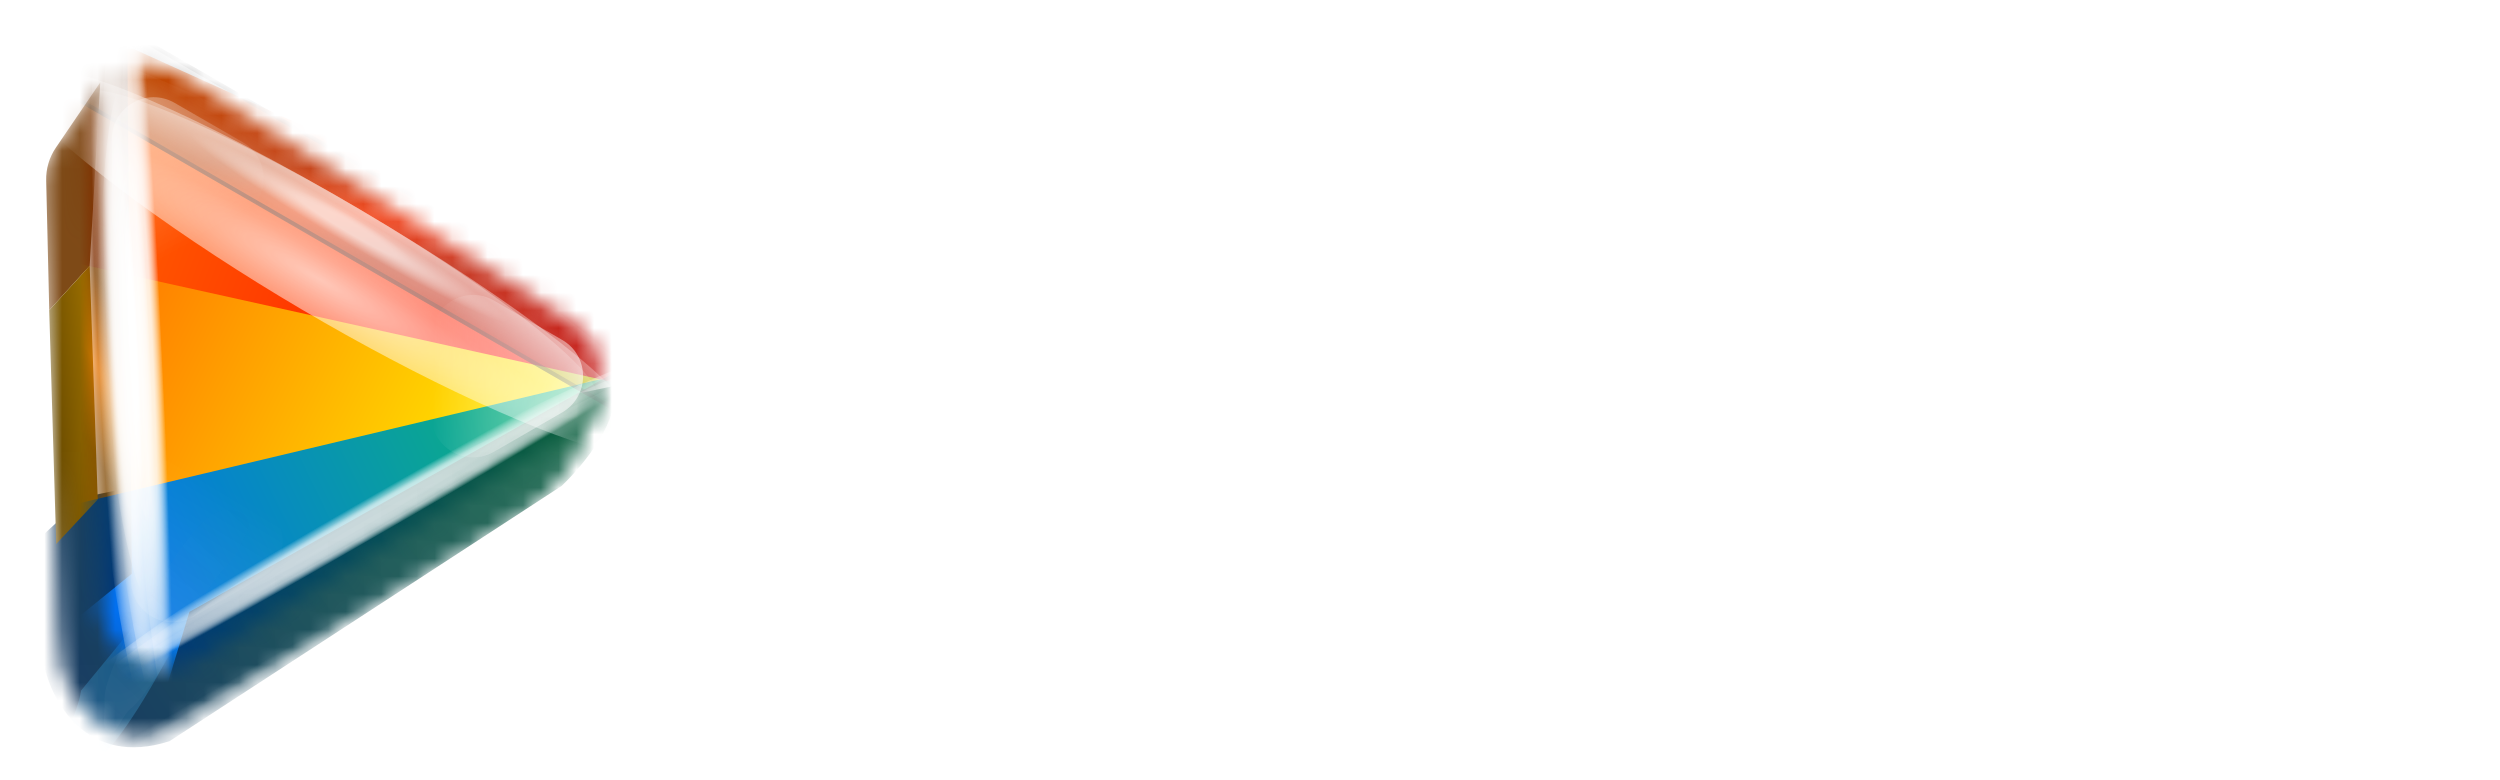 <svg width="141" height="44" viewBox="0 0 141 44" fill="none" xmlns="http://www.w3.org/2000/svg">
<mask id="mask0_437_6522" style="mask-type:alpha" maskUnits="userSpaceOnUse" x="2" y="4" width="32" height="38">
<g clip-path="url(#paint0_diamond_437_6522_clip_path)" data-figma-skip-parse="true"><g transform="matrix(0.015 -0.038 0.005 0.002 6.713 40.513)"><rect x="0" y="0" width="1089.66" height="5361.22" fill="url(#paint0_diamond_437_6522)" opacity="1" shape-rendering="crispEdges"/><rect x="0" y="0" width="1089.66" height="5361.22" transform="scale(1 -1)" fill="url(#paint0_diamond_437_6522)" opacity="1" shape-rendering="crispEdges"/><rect x="0" y="0" width="1089.66" height="5361.22" transform="scale(-1 1)" fill="url(#paint0_diamond_437_6522)" opacity="1" shape-rendering="crispEdges"/><rect x="0" y="0" width="1089.66" height="5361.22" transform="scale(-1)" fill="url(#paint0_diamond_437_6522)" opacity="1" shape-rendering="crispEdges"/></g></g><path d="M3.363 35.573L2.43 10.582C2.399 9.765 2.655 8.963 3.153 8.315L5.209 5.64C5.697 5.004 6.411 4.582 7.203 4.459L7.303 4.443H8.287L33.188 21.14C33.632 21.438 33.846 21.984 33.675 22.492C33.236 23.802 32.553 25.209 31.941 26.267C31.337 27.312 30.407 28.096 29.387 28.742L10.674 40.6C9.955 41.056 9.189 41.491 8.339 41.543C6.495 41.655 5.119 40.528 4.293 39.359C3.526 38.274 3.412 36.9 3.363 35.573Z" data-figma-gradient-fill="{&#34;type&#34;:&#34;GRADIENT_DIAMOND&#34;,&#34;stops&#34;:[{&#34;color&#34;:{&#34;r&#34;:0.21125650405883789,&#34;g&#34;:0.64866471290588379,&#34;b&#34;:0.6972656250,&#34;a&#34;:1.0},&#34;position&#34;:0.0},{&#34;color&#34;:{&#34;r&#34;:0.017568338662385941,&#34;g&#34;:0.18770837783813477,&#34;b&#34;:0.23024338483810425,&#34;a&#34;:1.0},&#34;position&#34;:1.0}],&#34;stopsVar&#34;:[{&#34;color&#34;:{&#34;r&#34;:0.21125650405883789,&#34;g&#34;:0.64866471290588379,&#34;b&#34;:0.6972656250,&#34;a&#34;:1.0},&#34;position&#34;:0.0},{&#34;color&#34;:{&#34;r&#34;:0.017568338662385941,&#34;g&#34;:0.18770837783813477,&#34;b&#34;:0.23024338483810425,&#34;a&#34;:1.0},&#34;position&#34;:1.0}],&#34;transform&#34;:{&#34;m00&#34;:29.524557113647461,&#34;m01&#34;:9.1292600631713867,&#34;m02&#34;:-12.614337921142578,&#34;m10&#34;:-75.031990051269531,&#34;m11&#34;:3.5035350322723389,&#34;m12&#34;:76.276840209960938},&#34;opacity&#34;:1.0,&#34;blendMode&#34;:&#34;NORMAL&#34;,&#34;visible&#34;:true}"/>
<path d="M3.363 35.573L2.43 10.582C2.399 9.765 2.655 8.963 3.153 8.315L5.209 5.64C5.697 5.004 6.411 4.582 7.203 4.459L7.303 4.443H8.287L33.188 21.14C33.632 21.438 33.846 21.984 33.675 22.492C33.236 23.802 32.553 25.209 31.941 26.267C31.337 27.312 30.407 28.096 29.387 28.742L10.674 40.6C9.955 41.056 9.189 41.491 8.339 41.543C6.495 41.655 5.119 40.528 4.293 39.359C3.526 38.274 3.412 36.9 3.363 35.573Z" fill="url(#paint1_radial_437_6522)"/>
<path d="M3.363 35.573L2.43 10.582C2.399 9.765 2.655 8.963 3.153 8.315L5.209 5.64C5.697 5.004 6.411 4.582 7.203 4.459L7.303 4.443H8.287L33.188 21.14C33.632 21.438 33.846 21.984 33.675 22.492C33.236 23.802 32.553 25.209 31.941 26.267C31.337 27.312 30.407 28.096 29.387 28.742L10.674 40.6C9.955 41.056 9.189 41.491 8.339 41.543C6.495 41.655 5.119 40.528 4.293 39.359C3.526 38.274 3.412 36.9 3.363 35.573Z" fill="url(#paint2_linear_437_6522)" fill-opacity="0.2"/>
</mask>
<g mask="url(#mask0_437_6522)">
<path d="M2.254 30.331L4.757 28.036L34.591 21.777C35.092 23.613 32.853 26.297 31.671 27.41L9.556 41.805C4.883 43.307 2.88 39.51 2.462 37.424L2.254 30.331Z" fill="url(#paint3_radial_437_6522)"/>
<path d="M5.058 14.991L2.777 17.495L2.604 10.175C2.589 9.518 2.779 8.872 3.149 8.329L5.654 4.647L5.058 14.991Z" fill="#7E4A17"/>
<g opacity="0.8" filter="url(#filter0_f_437_6522)">
<path d="M3.308 42.651C3.391 42.095 4.396 40.159 4.575 38.945L7.773 35.056L10.534 34.702L10.138 35.788C5.401 45.002 3.611 44.202 3.308 42.651Z" fill="url(#paint4_radial_437_6522)" fill-opacity="0.3"/>
</g>
<path d="M5.514 28.17L3.169 30.683L2.776 17.496L5.057 14.992L5.514 28.17Z" fill="url(#paint5_linear_437_6522)"/>
<g opacity="0.36">
<g style="mix-blend-mode:overlay" opacity="0.5" filter="url(#filter1_f_437_6522)">
<path d="M-2.893 49.591C-3.122 49.195 3.493 44.003 13.509 38.237C23.525 32.471 31.337 29.359 31.565 29.755C31.793 30.152 24.49 34.147 14.473 39.912C4.457 45.678 -2.665 49.988 -2.893 49.591Z" fill="url(#paint6_radial_437_6522)" fill-opacity="0.5"/>
</g>
<g style="mix-blend-mode:overlay" opacity="0.5" filter="url(#filter2_f_437_6522)">
<path d="M-2.893 49.591C-3.122 49.195 3.493 44.003 13.509 38.237C23.525 32.471 31.337 29.359 31.565 29.755C31.793 30.152 24.49 34.147 14.473 39.912C4.457 45.678 -2.665 49.988 -2.893 49.591Z" fill="url(#paint7_radial_437_6522)" fill-opacity="0.5"/>
</g>
<g style="mix-blend-mode:overlay" opacity="0.7" filter="url(#filter3_f_437_6522)">
<path d="M-3.093 49.249C-3.321 48.852 3.294 43.661 13.31 37.895C23.326 32.129 31.137 29.016 31.366 29.413C31.594 29.809 24.291 33.804 14.274 39.57C4.258 45.336 -2.864 49.645 -3.093 49.249Z" fill="url(#paint8_radial_437_6522)" fill-opacity="0.5"/>
</g>
<g style="mix-blend-mode:overlay" opacity="0.7" filter="url(#filter4_f_437_6522)">
<path d="M-2.831 49.699C-2.968 49.461 3.886 44.685 13.902 38.92C23.918 33.154 31.49 29.625 31.627 29.863C31.764 30.101 24.497 34.159 14.481 39.925C4.464 45.691 -2.694 49.937 -2.831 49.699Z" fill="url(#paint9_radial_437_6522)" fill-opacity="0.5"/>
</g>
<g style="mix-blend-mode:overlay" opacity="0.5" filter="url(#filter5_f_437_6522)">
<path d="M-3.093 49.249C-3.321 48.852 3.294 43.661 13.31 37.895C23.326 32.129 31.137 29.016 31.366 29.413C31.594 29.809 24.291 33.804 14.274 39.57C4.258 45.336 -2.864 49.645 -3.093 49.249Z" fill="url(#paint10_radial_437_6522)" fill-opacity="0.5"/>
</g>
<g style="mix-blend-mode:overlay" opacity="0.7" filter="url(#filter6_f_437_6522)">
<path d="M3.597 45.088C3.46 44.85 7.457 41.719 13.506 38.236C19.556 34.754 24.271 32.87 24.408 33.108C24.545 33.346 20.134 35.759 14.085 39.241C8.036 42.724 3.734 45.326 3.597 45.088Z" fill="url(#paint11_radial_437_6522)" fill-opacity="0.5"/>
</g>
<g style="mix-blend-mode:overlay" opacity="0.5" filter="url(#filter7_f_437_6522)">
<path d="M6.524 43.857C6.387 43.619 9.242 41.146 13.705 38.577C18.168 36.008 21.74 34.781 21.877 35.019C22.014 35.257 18.746 37.013 14.283 39.582C9.821 42.151 6.661 44.095 6.524 43.857Z" fill="url(#paint12_radial_437_6522)" fill-opacity="0.5"/>
</g>
<g style="mix-blend-mode:overlay" filter="url(#filter8_f_437_6522)">
<path d="M8.096 42.64C8.05 42.561 10.43 40.914 13.901 38.916C17.372 36.918 19.991 35.687 20.037 35.766C20.082 35.845 17.565 37.253 14.094 39.251C10.623 41.249 8.142 42.719 8.096 42.64Z" fill="url(#paint13_radial_437_6522)" fill-opacity="0.5"/>
</g>
<g filter="url(#filter9_f_437_6522)">
<path d="M10.143 41.463C10.098 41.384 11.62 40.231 13.901 38.918C16.182 37.605 17.944 36.867 17.99 36.946C18.036 37.026 16.375 37.94 14.094 39.253C11.813 40.566 10.189 41.543 10.143 41.463Z" fill="url(#paint14_radial_437_6522)" fill-opacity="0.5"/>
</g>
</g>
<g opacity="0.41">
<g style="mix-blend-mode:overlay" opacity="0.5" filter="url(#filter10_f_437_6522)">
<path d="M3.046 56.061C2.263 56.098 -0.471 41.95 -1.417 22.166C-2.363 2.383 -0.992 -11.962 -0.209 -11.999C0.574 -12.037 0.945 2.224 1.891 22.008C2.837 41.791 3.829 56.023 3.046 56.061Z" fill="url(#paint15_radial_437_6522)"/>
</g>
<g style="mix-blend-mode:overlay" opacity="0.5" filter="url(#filter11_f_437_6522)">
<path d="M3.046 56.061C2.263 56.098 -0.471 41.95 -1.417 22.166C-2.363 2.383 -0.992 -11.962 -0.209 -11.999C0.574 -12.037 0.945 2.224 1.891 22.008C2.837 41.791 3.829 56.023 3.046 56.061Z" fill="url(#paint16_radial_437_6522)"/>
</g>
<g style="mix-blend-mode:overlay" opacity="0.7" filter="url(#filter12_f_437_6522)">
<path d="M2.373 56.093C1.589 56.131 -1.145 41.982 -2.091 22.199C-3.037 2.415 -1.665 -11.93 -0.882 -11.967C-0.099 -12.005 0.272 2.257 1.218 22.04C2.164 41.824 3.156 56.056 2.373 56.093Z" fill="url(#paint17_radial_437_6522)"/>
</g>
<g style="mix-blend-mode:overlay" opacity="0.7" filter="url(#filter13_f_437_6522)">
<path d="M3.259 56.051C2.79 56.073 0.877 41.885 -0.07 22.102C-1.016 2.318 -0.465 -11.987 0.005 -12.01C0.475 -12.032 0.97 2.223 1.916 22.007C2.862 41.79 3.729 56.028 3.259 56.051Z" fill="url(#paint18_radial_437_6522)"/>
</g>
<g style="mix-blend-mode:overlay" opacity="0.5" filter="url(#filter14_f_437_6522)">
<path d="M2.373 56.093C1.589 56.131 -1.145 41.982 -2.091 22.199C-3.037 2.415 -1.665 -11.93 -0.882 -11.967C-0.099 -12.005 0.272 2.257 1.218 22.04C2.164 41.824 3.156 56.056 2.373 56.093Z" fill="url(#paint19_radial_437_6522)"/>
</g>
<g style="mix-blend-mode:overlay" opacity="0.7" filter="url(#filter15_f_437_6522)">
<path d="M1.268 42.639C0.798 42.661 -0.846 34.116 -1.417 22.167C-1.988 10.219 -1.168 1.556 -0.698 1.533C-0.228 1.511 -0.003 10.124 0.568 22.072C1.14 34.021 1.737 42.616 1.268 42.639Z" fill="url(#paint20_radial_437_6522)"/>
</g>
<g style="mix-blend-mode:overlay" opacity="0.5" filter="url(#filter16_f_437_6522)">
<path d="M1.684 37.212C1.214 37.235 -0.322 30.946 -0.743 22.131C-1.165 13.317 -0.236 6.911 0.233 6.888C0.703 6.866 0.821 13.222 1.242 22.037C1.664 30.851 2.153 37.19 1.684 37.212Z" fill="url(#paint21_radial_437_6522)"/>
</g>
<g style="mix-blend-mode:overlay" filter="url(#filter17_f_437_6522)">
<path d="M1.063 33.865C0.906 33.873 0.26 28.955 -0.068 22.1C-0.396 15.244 -0.222 10.287 -0.065 10.28C0.092 10.272 0.266 15.212 0.594 22.068C0.921 28.924 1.22 33.858 1.063 33.865Z" fill="url(#paint22_radial_437_6522)"/>
</g>
</g>
</g>
<mask id="mask1_437_6522" style="mask-type:alpha" maskUnits="userSpaceOnUse" x="4" y="3" width="30" height="35">
<path d="M32.201 18.236C34.448 19.667 34.416 22.958 32.142 24.343L11.21 37.085C8.861 38.516 5.839 36.884 5.743 34.134L4.819 7.469C4.719 4.576 7.904 2.757 10.346 4.313L32.201 18.236Z" fill="#989898" stroke="black" stroke-width="0.065"/>
</mask>
<g mask="url(#mask1_437_6522)">
<path d="M35.369 24.405L2.204 31.097C-5.014 22.778 -0.068 11.55 3.374 10.823L35.759 19.287L35.369 24.405Z" fill="url(#paint23_linear_437_6522)"/>
<path d="M38.358 20.319L3.832 28.533C-1.006 38.454 4.808 40.54 8.319 40.344L36.998 27.352L38.358 20.319Z" fill="url(#paint24_linear_437_6522)"/>
<path d="M37.647 22.235L3.044 14.568C-1.794 4.648 4.02 2.561 7.531 2.758L36.209 15.749L37.647 22.235Z" fill="url(#paint25_linear_437_6522)"/>
<g opacity="0.62" filter="url(#filter18_f_437_6522)">
<path d="M10.683 34.51L34.999 20.816L38.01 26.535L7.225 45.878L10.683 34.51Z" fill="url(#paint26_radial_437_6522)"/>
</g>
<g opacity="0.5" filter="url(#filter19_f_437_6522)">
<rect x="5.253" y="0.504" width="38.887" height="4.957" transform="rotate(30 5.253 0.504)" fill="url(#paint27_radial_437_6522)"/>
<rect x="5.295" y="0.66" width="38.659" height="4.728" transform="rotate(30 5.295 0.66)" stroke="black" stroke-width="0.228"/>
</g>
<g filter="url(#filter20_f_437_6522)">
<path d="M7.161 0.347L7.438 32.356L3.393 35.635L2.208 0.523L7.161 0.347Z" fill="url(#paint28_radial_437_6522)"/>
</g>
<g style="mix-blend-mode:overlay" opacity="0.5" filter="url(#filter21_f_437_6522)">
<path d="M9.735 42.906C8.952 42.943 6.424 33.109 5.765 19.316C5.105 5.524 6.683 -4.506 7.466 -4.544C8.249 -4.581 8.414 5.366 9.073 19.158C9.733 32.951 10.518 42.868 9.735 42.906Z" fill="url(#paint29_radial_437_6522)"/>
</g>
<g style="mix-blend-mode:overlay" opacity="0.5" filter="url(#filter22_f_437_6522)">
<path d="M9.735 42.906C8.952 42.943 6.424 33.109 5.765 19.316C5.105 5.524 6.683 -4.506 7.466 -4.544C8.249 -4.581 8.414 5.366 9.073 19.158C9.733 32.951 10.518 42.868 9.735 42.906Z" fill="url(#paint30_radial_437_6522)"/>
</g>
<g style="mix-blend-mode:overlay" opacity="0.7" filter="url(#filter23_f_437_6522)">
<path d="M9.063 42.938C8.28 42.975 5.752 33.141 5.093 19.349C4.433 5.556 6.011 -4.474 6.794 -4.512C7.577 -4.549 7.742 5.398 8.401 19.191C9.061 32.983 9.846 42.901 9.063 42.938Z" fill="url(#paint31_radial_437_6522)"/>
</g>
<g style="mix-blend-mode:overlay" opacity="0.7" filter="url(#filter24_f_437_6522)">
<path d="M9.948 42.895C9.478 42.918 7.772 33.044 7.112 19.252C6.453 5.46 7.209 -4.532 7.679 -4.554C8.149 -4.577 8.438 5.365 9.097 19.157C9.757 32.95 10.418 42.873 9.948 42.895Z" fill="url(#paint32_radial_437_6522)"/>
</g>
<g style="mix-blend-mode:overlay" opacity="0.5" filter="url(#filter25_f_437_6522)">
<path d="M9.063 42.938C8.28 42.975 5.752 33.141 5.093 19.349C4.433 5.556 6.011 -4.474 6.794 -4.512C7.577 -4.549 7.742 5.398 8.401 19.191C9.061 32.983 9.846 42.901 9.063 42.938Z" fill="url(#paint33_radial_437_6522)"/>
</g>
<g style="mix-blend-mode:overlay" opacity="0.7" filter="url(#filter26_f_437_6522)">
<path d="M8.151 33.559C7.681 33.582 6.163 27.642 5.764 19.312C5.366 10.982 6.311 4.924 6.781 4.902C7.251 4.879 7.351 10.887 7.75 19.217C8.148 27.547 8.621 33.537 8.151 33.559Z" fill="url(#paint34_radial_437_6522)"/>
</g>
<g style="mix-blend-mode:overlay" opacity="0.5" filter="url(#filter27_f_437_6522)">
<path d="M8.647 29.773C8.177 29.796 6.734 25.429 6.44 19.284C6.146 13.139 7.166 8.655 7.636 8.632C8.106 8.61 8.131 13.044 8.425 19.189C8.719 25.334 9.117 29.751 8.647 29.773Z" fill="url(#paint35_radial_437_6522)"/>
</g>
<g style="mix-blend-mode:overlay" filter="url(#filter28_f_437_6522)">
<path d="M8.073 27.444C7.917 27.452 7.342 24.029 7.113 19.25C6.884 14.47 7.13 11.009 7.287 11.001C7.444 10.994 7.546 14.439 7.775 19.218C8.003 23.998 8.23 27.437 8.073 27.444Z" fill="url(#paint36_radial_437_6522)"/>
</g>
<g filter="url(#filter29_f_437_6522)">
<path d="M7.938 24.625C7.782 24.633 7.263 22.39 7.113 19.25C6.963 16.109 7.265 13.827 7.422 13.82C7.578 13.812 7.624 16.077 7.775 19.218C7.925 22.359 8.095 24.618 7.938 24.625Z" fill="url(#paint37_radial_437_6522)"/>
</g>
<g opacity="0.79">
<g style="mix-blend-mode:overlay" opacity="0.5" filter="url(#filter30_f_437_6522)">
<path d="M3.661 40.011C3.433 39.615 10.048 34.423 20.064 28.657C30.08 22.892 37.891 19.779 38.119 20.175C38.348 20.572 31.044 24.567 21.028 30.332C11.012 36.098 3.889 40.408 3.661 40.011Z" fill="url(#paint38_radial_437_6522)"/>
</g>
<g style="mix-blend-mode:overlay" opacity="0.5" filter="url(#filter31_f_437_6522)">
<path d="M3.661 40.011C3.433 39.615 10.048 34.423 20.064 28.657C30.08 22.892 37.891 19.779 38.119 20.175C38.348 20.572 31.044 24.567 21.028 30.332C11.012 36.098 3.889 40.408 3.661 40.011Z" fill="url(#paint39_radial_437_6522)"/>
</g>
<g style="mix-blend-mode:overlay" opacity="0.7" filter="url(#filter32_f_437_6522)">
<path d="M3.466 39.669C3.238 39.272 9.852 34.081 19.869 28.315C29.885 22.549 37.696 19.436 37.924 19.833C38.152 20.229 30.849 24.224 20.833 29.99C10.817 35.756 3.694 40.065 3.466 39.669Z" fill="url(#paint40_radial_437_6522)"/>
</g>
<g style="mix-blend-mode:overlay" opacity="0.7" filter="url(#filter33_f_437_6522)">
<path d="M3.723 40.119C3.586 39.881 10.44 35.106 20.457 29.34C30.473 23.574 38.045 20.045 38.182 20.283C38.319 20.521 31.051 24.579 21.035 30.345C11.019 36.111 3.86 40.357 3.723 40.119Z" fill="url(#paint41_radial_437_6522)"/>
</g>
<g style="mix-blend-mode:overlay" opacity="0.5" filter="url(#filter34_f_437_6522)">
<path d="M3.466 39.669C3.238 39.272 9.852 34.081 19.869 28.315C29.885 22.549 37.696 19.436 37.924 19.833C38.152 20.229 30.849 24.224 20.833 29.99C10.817 35.756 3.694 40.065 3.466 39.669Z" fill="url(#paint42_radial_437_6522)"/>
</g>
<g style="mix-blend-mode:overlay" opacity="0.7" filter="url(#filter35_f_437_6522)">
<path d="M10.153 35.508C10.017 35.27 14.014 32.139 20.063 28.656C26.113 25.174 30.828 23.29 30.965 23.528C31.102 23.766 26.691 26.179 20.642 29.661C14.592 33.144 10.29 35.746 10.153 35.508Z" fill="url(#paint43_radial_437_6522)"/>
</g>
<g style="mix-blend-mode:overlay" opacity="0.5" filter="url(#filter36_f_437_6522)">
<path d="M13.081 34.277C12.944 34.039 15.799 31.566 20.261 28.997C24.724 26.428 28.297 25.201 28.433 25.439C28.57 25.677 25.302 27.433 20.84 30.002C16.377 32.571 13.218 34.515 13.081 34.277Z" fill="url(#paint44_radial_437_6522)"/>
</g>
<g style="mix-blend-mode:overlay" filter="url(#filter37_f_437_6522)">
<path d="M14.652 33.06C14.607 32.981 16.987 31.334 20.458 29.336C23.928 27.338 26.548 26.107 26.593 26.186C26.639 26.265 24.121 27.673 20.65 29.671C17.18 31.669 14.698 33.139 14.652 33.06Z" fill="url(#paint45_radial_437_6522)"/>
</g>
<g filter="url(#filter38_f_437_6522)">
<path d="M16.698 31.883C16.652 31.804 18.175 30.651 20.456 29.338C22.737 28.025 24.499 27.287 24.545 27.366C24.59 27.445 22.93 28.36 20.649 29.673C18.368 30.986 16.743 31.963 16.698 31.883Z" fill="url(#paint46_radial_437_6522)"/>
</g>
</g>
<g opacity="0.8">
<g style="mix-blend-mode:overlay" opacity="0.8" filter="url(#filter39_f_437_6522)">
<ellipse cx="19.085" cy="13.888" rx="18.89" ry="2.404" transform="rotate(30.525 19.085 13.888)" fill="url(#paint47_linear_437_6522)"/>
</g>
<g style="mix-blend-mode:overlay" filter="url(#filter40_f_437_6522)">
<ellipse cx="19.085" cy="13.892" rx="16.855" ry="2.404" transform="rotate(30.525 19.085 13.892)" fill="url(#paint48_linear_437_6522)"/>
</g>
<g style="mix-blend-mode:overlay" opacity="0.9" filter="url(#filter41_f_437_6522)">
<ellipse cx="18.998" cy="14.037" rx="22.377" ry="3.949" transform="rotate(30.525 18.998 14.037)" fill="url(#paint49_radial_437_6522)"/>
</g>
<g style="mix-blend-mode:overlay" filter="url(#filter42_f_437_6522)">
<ellipse cx="19.695" cy="12.85" rx="15.112" ry="1.202" transform="rotate(30.525 19.695 12.85)" fill="url(#paint50_radial_437_6522)"/>
</g>
<g style="mix-blend-mode:screen">
<ellipse cx="5.812" cy="0.687" rx="5.812" ry="0.687" transform="matrix(0.861 0.508 0.508 -0.861 14.427 10.341)" fill="url(#paint51_radial_437_6522)"/>
</g>
<ellipse cx="2.906" cy="0.343" rx="2.906" ry="0.343" transform="matrix(0.861 0.508 0.508 -0.861 17.107 11.526)" fill="url(#paint52_radial_437_6522)"/>
</g>
<g filter="url(#filter43_f_437_6522)">
<path d="M31.704 19.169C33.279 20.078 33.279 22.351 31.704 23.26L27.866 25.476C26.291 26.385 24.323 25.248 24.323 23.43L24.323 18.998C24.323 17.18 26.291 16.044 27.866 16.953L31.704 19.169Z" fill="url(#paint53_linear_437_6522)"/>
</g>
<g filter="url(#filter44_f_437_6522)">
<path d="M31.704 19.169C33.279 20.078 33.279 22.351 31.704 23.26L27.866 25.476C26.291 26.385 24.323 25.248 24.323 23.43L24.323 18.998C24.323 17.18 26.291 16.044 27.866 16.953L31.704 19.169Z" fill="url(#paint54_linear_437_6522)"/>
</g>
<g opacity="0.2" filter="url(#filter45_f_437_6522)">
<path d="M10.927 34.775C9.352 35.684 7.384 34.548 7.384 32.729L7.384 28.297C7.384 26.479 9.352 25.343 10.927 26.252L14.765 28.468C16.34 29.377 16.34 31.65 14.765 32.559L10.927 34.775Z" fill="url(#paint55_linear_437_6522)"/>
</g>
</g>
<g style="mix-blend-mode:plus-lighter" opacity="0.06" filter="url(#filter46_f_437_6522)">
<path d="M5.901 39.379C5.929 40.337 5.722 40.992 6.059 41.243C6.585 41.635 6.779 40.451 7.376 39.96C8.103 39.362 8.964 37.889 9.52 37.098C10.57 35.604 10.837 34.552 11.863 33.039C12.494 32.109 13.132 31.765 13.58 30.736C13.811 30.207 14.165 29.822 14.003 29.333C13.847 28.863 13.444 28.835 12.987 28.746C11.698 28.497 9.991 31.252 9.991 31.252C9.991 31.252 8.023 34.327 7.604 35.051C7.186 35.776 5.873 38.422 5.901 39.379Z" fill="url(#paint56_linear_437_6522)" fill-opacity="0.5"/>
</g>
<g opacity="0.59" filter="url(#filter47_f_437_6522)">
<path d="M6.307 7.849C6.307 6.03 8.275 4.894 9.85 5.803L13.688 8.019C15.263 8.928 15.263 11.201 13.688 12.11L9.85 14.326C8.275 15.235 6.307 14.099 6.307 12.281L6.307 7.849Z" fill="url(#paint57_linear_437_6522)"/>
</g>
<path d="M92.789 23.078L92.497 22.671L96.276 21.88L92.789 23.078Z" fill="white" stroke="white" stroke-width="0.258"/>
<path d="M85.644 21.636L85.77 22.069L81.63 22.946L85.644 21.636Z" fill="white" stroke="white" stroke-width="0.258"/>
<path d="M102.394 30.677C102.877 30.677 103.295 30.853 103.647 31.205C103.998 31.556 104.174 31.974 104.174 32.458C104.174 32.941 103.998 33.359 103.647 33.711C103.295 34.062 102.877 34.238 102.394 34.238C101.91 34.238 101.493 34.062 101.141 33.711C100.789 33.359 100.614 32.941 100.614 32.458C100.614 31.974 100.789 31.556 101.141 31.205C101.493 30.853 101.91 30.677 102.394 30.677ZM118.384 29.004C118.384 30.026 118.599 30.768 119.028 31.229C119.473 31.691 120.207 31.922 121.229 31.922C121.839 31.922 122.465 31.815 123.108 31.6C123.767 31.386 124.32 31.048 124.765 30.587C125.21 30.109 125.433 29.498 125.433 28.757V21.511H127.807V33.876H125.457V32.07C124.814 32.795 124.088 33.331 123.281 33.678C122.489 34.007 121.599 34.172 120.611 34.173C119.127 34.173 118.005 33.769 117.246 32.961C116.488 32.153 116.085 30.982 116.035 29.449V21.511H118.384V29.004ZM54.06 16.664H46.377V20.588H53.401V25.566H46.377V33.876H40.607V11.454H54.06V16.664ZM62.124 28.633H69.148V33.876H56.354V11.454H62.124V28.633ZM76.909 33.876H71.14V11.454H76.909V33.876ZM95.686 28.072C96.851 30.028 97.994 31.963 99.115 33.876H92.619C91.96 32.711 91.289 31.546 90.608 30.381C89.926 29.194 89.256 28.028 88.597 26.886C87.915 28.029 87.222 29.194 86.519 30.381C85.837 31.546 85.156 32.711 84.475 33.876H78.078C79.221 31.985 80.364 30.073 81.507 28.138C82.274 26.851 83.037 25.577 83.794 24.318L92.454 22.552C93.521 24.373 94.599 26.212 95.686 28.072ZM113.096 16.466C113.607 16.466 114.209 16.515 114.902 16.614V18.691C114.687 18.658 114.242 18.641 113.567 18.641C112.726 18.641 112.099 18.799 111.687 19.112C111.291 19.425 111.093 19.92 111.093 20.595V21.461H114.902V23.637H111.093V33.876H108.67V23.637H106.543V21.461H108.67V20.224C108.67 19.004 109.082 18.073 109.906 17.43C110.747 16.788 111.81 16.466 113.096 16.466ZM136.252 20.991C137.802 20.991 138.981 21.395 139.789 22.203C140.597 23.011 141 24.165 141 25.665V33.876H138.602V26.184C138.602 25.162 138.371 24.412 137.909 23.934C137.464 23.456 136.714 23.217 135.659 23.216C135 23.216 134.331 23.332 133.656 23.563C132.996 23.777 132.435 24.123 131.974 24.601C131.529 25.063 131.307 25.648 131.307 26.357V33.876H128.933V21.312H131.307V23.068C131.867 22.376 132.585 21.857 133.458 21.511C134.332 21.164 135.263 20.991 136.252 20.991ZM85.002 11.454C85.618 12.487 86.233 13.542 86.849 14.619C87.464 15.674 88.08 16.718 88.695 17.752C89.311 16.718 89.927 15.674 90.542 14.619C91.158 13.542 91.773 12.487 92.389 11.454H98.785C97.708 13.234 96.62 15.037 95.521 16.861C94.763 18.144 94.005 19.415 93.247 20.675L84.967 22.364C83.891 20.563 82.815 18.751 81.739 16.927C80.662 15.081 79.584 13.256 78.507 11.454H85.002Z" fill="white"/>
<defs>
<clipPath id="paint0_diamond_437_6522_clip_path"><path d="M3.363 35.573L2.43 10.582C2.399 9.765 2.655 8.963 3.153 8.315L5.209 5.64C5.697 5.004 6.411 4.582 7.203 4.459L7.303 4.443H8.287L33.188 21.14C33.632 21.438 33.846 21.984 33.675 22.492C33.236 23.802 32.553 25.209 31.941 26.267C31.337 27.312 30.407 28.096 29.387 28.742L10.674 40.6C9.955 41.056 9.189 41.491 8.339 41.543C6.495 41.655 5.119 40.528 4.293 39.359C3.526 38.274 3.412 36.9 3.363 35.573Z"/></clipPath><filter id="filter0_f_437_6522" x="1.725" y="33.119" width="10.391" height="12.072" filterUnits="userSpaceOnUse" color-interpolation-filters="sRGB">
<feFlood flood-opacity="0" result="BackgroundImageFix"/>
<feBlend mode="normal" in="SourceGraphic" in2="BackgroundImageFix" result="shape"/>
<feGaussianBlur stdDeviation="0.791" result="effect1_foregroundBlur_437_6522"/>
</filter>
<filter id="filter1_f_437_6522" x="-5.261" y="27.359" width="39.193" height="24.619" filterUnits="userSpaceOnUse" color-interpolation-filters="sRGB">
<feFlood flood-opacity="0" result="BackgroundImageFix"/>
<feBlend mode="normal" in="SourceGraphic" in2="BackgroundImageFix" result="shape"/>
<feGaussianBlur stdDeviation="1.181" result="effect1_foregroundBlur_437_6522"/>
</filter>
<filter id="filter2_f_437_6522" x="-6.836" y="25.785" width="42.342" height="27.768" filterUnits="userSpaceOnUse" color-interpolation-filters="sRGB">
<feFlood flood-opacity="0" result="BackgroundImageFix"/>
<feBlend mode="normal" in="SourceGraphic" in2="BackgroundImageFix" result="shape"/>
<feGaussianBlur stdDeviation="1.968" result="effect1_foregroundBlur_437_6522"/>
</filter>
<filter id="filter3_f_437_6522" x="-9.003" y="23.474" width="46.279" height="31.705" filterUnits="userSpaceOnUse" color-interpolation-filters="sRGB">
<feFlood flood-opacity="0" result="BackgroundImageFix"/>
<feBlend mode="normal" in="SourceGraphic" in2="BackgroundImageFix" result="shape"/>
<feGaussianBlur stdDeviation="2.952" result="effect1_foregroundBlur_437_6522"/>
</filter>
<filter id="filter4_f_437_6522" x="-5.195" y="27.49" width="39.186" height="24.581" filterUnits="userSpaceOnUse" color-interpolation-filters="sRGB">
<feFlood flood-opacity="0" result="BackgroundImageFix"/>
<feBlend mode="normal" in="SourceGraphic" in2="BackgroundImageFix" result="shape"/>
<feGaussianBlur stdDeviation="1.181" result="effect1_foregroundBlur_437_6522"/>
</filter>
<filter id="filter5_f_437_6522" x="-9.003" y="23.474" width="46.279" height="31.705" filterUnits="userSpaceOnUse" color-interpolation-filters="sRGB">
<feFlood flood-opacity="0" result="BackgroundImageFix"/>
<feBlend mode="normal" in="SourceGraphic" in2="BackgroundImageFix" result="shape"/>
<feGaussianBlur stdDeviation="2.952" result="effect1_foregroundBlur_437_6522"/>
</filter>
<filter id="filter6_f_437_6522" x="-0.343" y="29.151" width="28.691" height="19.889" filterUnits="userSpaceOnUse" color-interpolation-filters="sRGB">
<feFlood flood-opacity="0" result="BackgroundImageFix"/>
<feBlend mode="normal" in="SourceGraphic" in2="BackgroundImageFix" result="shape"/>
<feGaussianBlur stdDeviation="1.968" result="effect1_foregroundBlur_437_6522"/>
</filter>
<filter id="filter7_f_437_6522" x="5.732" y="34.203" width="16.936" height="10.461" filterUnits="userSpaceOnUse" color-interpolation-filters="sRGB">
<feFlood flood-opacity="0" result="BackgroundImageFix"/>
<feBlend mode="normal" in="SourceGraphic" in2="BackgroundImageFix" result="shape"/>
<feGaussianBlur stdDeviation="0.394" result="effect1_foregroundBlur_437_6522"/>
</filter>
<filter id="filter8_f_437_6522" x="7.308" y="34.975" width="13.517" height="8.455" filterUnits="userSpaceOnUse" color-interpolation-filters="sRGB">
<feFlood flood-opacity="0" result="BackgroundImageFix"/>
<feBlend mode="normal" in="SourceGraphic" in2="BackgroundImageFix" result="shape"/>
<feGaussianBlur stdDeviation="0.394" result="effect1_foregroundBlur_437_6522"/>
</filter>
<filter id="filter9_f_437_6522" x="9.355" y="36.153" width="9.423" height="6.102" filterUnits="userSpaceOnUse" color-interpolation-filters="sRGB">
<feFlood flood-opacity="0" result="BackgroundImageFix"/>
<feBlend mode="normal" in="SourceGraphic" in2="BackgroundImageFix" result="shape"/>
<feGaussianBlur stdDeviation="0.394" result="effect1_foregroundBlur_437_6522"/>
</filter>
<filter id="filter10_f_437_6522" x="-5.786" y="-16.047" width="13.163" height="76.156" filterUnits="userSpaceOnUse" color-interpolation-filters="sRGB">
<feFlood flood-opacity="0" result="BackgroundImageFix"/>
<feBlend mode="normal" in="SourceGraphic" in2="BackgroundImageFix" result="shape"/>
<feGaussianBlur stdDeviation="2.024" result="effect1_foregroundBlur_437_6522"/>
</filter>
<filter id="filter11_f_437_6522" x="-8.484" y="-18.746" width="18.56" height="81.553" filterUnits="userSpaceOnUse" color-interpolation-filters="sRGB">
<feFlood flood-opacity="0" result="BackgroundImageFix"/>
<feBlend mode="normal" in="SourceGraphic" in2="BackgroundImageFix" result="shape"/>
<feGaussianBlur stdDeviation="3.373" result="effect1_foregroundBlur_437_6522"/>
</filter>
<filter id="filter12_f_437_6522" x="-12.531" y="-22.087" width="25.306" height="88.299" filterUnits="userSpaceOnUse" color-interpolation-filters="sRGB">
<feFlood flood-opacity="0" result="BackgroundImageFix"/>
<feBlend mode="normal" in="SourceGraphic" in2="BackgroundImageFix" result="shape"/>
<feGaussianBlur stdDeviation="5.06" result="effect1_foregroundBlur_437_6522"/>
</filter>
<filter id="filter13_f_437_6522" x="-4.635" y="-16.058" width="12.074" height="76.156" filterUnits="userSpaceOnUse" color-interpolation-filters="sRGB">
<feFlood flood-opacity="0" result="BackgroundImageFix"/>
<feBlend mode="normal" in="SourceGraphic" in2="BackgroundImageFix" result="shape"/>
<feGaussianBlur stdDeviation="2.024" result="effect1_foregroundBlur_437_6522"/>
</filter>
<filter id="filter14_f_437_6522" x="-12.531" y="-22.087" width="25.306" height="88.299" filterUnits="userSpaceOnUse" color-interpolation-filters="sRGB">
<feFlood flood-opacity="0" result="BackgroundImageFix"/>
<feBlend mode="normal" in="SourceGraphic" in2="BackgroundImageFix" result="shape"/>
<feGaussianBlur stdDeviation="5.06" result="effect1_foregroundBlur_437_6522"/>
</filter>
<filter id="filter15_f_437_6522" x="-8.358" y="-5.213" width="16.541" height="54.599" filterUnits="userSpaceOnUse" color-interpolation-filters="sRGB">
<feFlood flood-opacity="0" result="BackgroundImageFix"/>
<feBlend mode="normal" in="SourceGraphic" in2="BackgroundImageFix" result="shape"/>
<feGaussianBlur stdDeviation="3.373" result="effect1_foregroundBlur_437_6522"/>
</filter>
<filter id="filter16_f_437_6522" x="-2.199" y="5.539" width="5.424" height="33.023" filterUnits="userSpaceOnUse" color-interpolation-filters="sRGB">
<feFlood flood-opacity="0" result="BackgroundImageFix"/>
<feBlend mode="normal" in="SourceGraphic" in2="BackgroundImageFix" result="shape"/>
<feGaussianBlur stdDeviation="0.675" result="effect1_foregroundBlur_437_6522"/>
</filter>
<filter id="filter17_f_437_6522" x="-1.603" y="8.931" width="4.058" height="26.284" filterUnits="userSpaceOnUse" color-interpolation-filters="sRGB">
<feFlood flood-opacity="0" result="BackgroundImageFix"/>
<feBlend mode="normal" in="SourceGraphic" in2="BackgroundImageFix" result="shape"/>
<feGaussianBlur stdDeviation="0.675" result="effect1_foregroundBlur_437_6522"/>
</filter>
<filter id="filter18_f_437_6522" x="4.076" y="17.667" width="37.083" height="31.361" filterUnits="userSpaceOnUse" color-interpolation-filters="sRGB">
<feFlood flood-opacity="0" result="BackgroundImageFix"/>
<feBlend mode="normal" in="SourceGraphic" in2="BackgroundImageFix" result="shape"/>
<feGaussianBlur stdDeviation="1.575" result="effect1_foregroundBlur_437_6522"/>
</filter>
<filter id="filter19_f_437_6522" x="-0.374" y="-2.645" width="42.454" height="30.035" filterUnits="userSpaceOnUse" color-interpolation-filters="sRGB">
<feFlood flood-opacity="0" result="BackgroundImageFix"/>
<feBlend mode="normal" in="SourceGraphic" in2="BackgroundImageFix" result="shape"/>
<feGaussianBlur stdDeviation="1.575" result="effect1_foregroundBlur_437_6522"/>
</filter>
<filter id="filter20_f_437_6522" x="-0.941" y="-2.802" width="11.528" height="41.586" filterUnits="userSpaceOnUse" color-interpolation-filters="sRGB">
<feFlood flood-opacity="0" result="BackgroundImageFix"/>
<feBlend mode="normal" in="SourceGraphic" in2="BackgroundImageFix" result="shape"/>
<feGaussianBlur stdDeviation="1.575" result="effect1_foregroundBlur_437_6522"/>
</filter>
<filter id="filter21_f_437_6522" x="1.559" y="-8.592" width="12.55" height="55.545" filterUnits="userSpaceOnUse" color-interpolation-filters="sRGB">
<feFlood flood-opacity="0" result="BackgroundImageFix"/>
<feBlend mode="normal" in="SourceGraphic" in2="BackgroundImageFix" result="shape"/>
<feGaussianBlur stdDeviation="2.024" result="effect1_foregroundBlur_437_6522"/>
</filter>
<filter id="filter22_f_437_6522" x="-1.139" y="-11.29" width="17.948" height="60.942" filterUnits="userSpaceOnUse" color-interpolation-filters="sRGB">
<feFlood flood-opacity="0" result="BackgroundImageFix"/>
<feBlend mode="normal" in="SourceGraphic" in2="BackgroundImageFix" result="shape"/>
<feGaussianBlur stdDeviation="3.373" result="effect1_foregroundBlur_437_6522"/>
</filter>
<filter id="filter23_f_437_6522" x="-5.184" y="-14.631" width="24.694" height="67.689" filterUnits="userSpaceOnUse" color-interpolation-filters="sRGB">
<feFlood flood-opacity="0" result="BackgroundImageFix"/>
<feBlend mode="normal" in="SourceGraphic" in2="BackgroundImageFix" result="shape"/>
<feGaussianBlur stdDeviation="5.06" result="effect1_foregroundBlur_437_6522"/>
</filter>
<filter id="filter24_f_437_6522" x="2.806" y="-8.602" width="11.349" height="55.545" filterUnits="userSpaceOnUse" color-interpolation-filters="sRGB">
<feFlood flood-opacity="0" result="BackgroundImageFix"/>
<feBlend mode="normal" in="SourceGraphic" in2="BackgroundImageFix" result="shape"/>
<feGaussianBlur stdDeviation="2.024" result="effect1_foregroundBlur_437_6522"/>
</filter>
<filter id="filter25_f_437_6522" x="-5.184" y="-14.631" width="24.694" height="67.689" filterUnits="userSpaceOnUse" color-interpolation-filters="sRGB">
<feFlood flood-opacity="0" result="BackgroundImageFix"/>
<feBlend mode="normal" in="SourceGraphic" in2="BackgroundImageFix" result="shape"/>
<feGaussianBlur stdDeviation="5.06" result="effect1_foregroundBlur_437_6522"/>
</filter>
<filter id="filter26_f_437_6522" x="-1.078" y="-1.845" width="16.171" height="42.15" filterUnits="userSpaceOnUse" color-interpolation-filters="sRGB">
<feFlood flood-opacity="0" result="BackgroundImageFix"/>
<feBlend mode="normal" in="SourceGraphic" in2="BackgroundImageFix" result="shape"/>
<feGaussianBlur stdDeviation="3.373" result="effect1_foregroundBlur_437_6522"/>
</filter>
<filter id="filter27_f_437_6522" x="5.039" y="7.283" width="5.174" height="23.84" filterUnits="userSpaceOnUse" color-interpolation-filters="sRGB">
<feFlood flood-opacity="0" result="BackgroundImageFix"/>
<feBlend mode="normal" in="SourceGraphic" in2="BackgroundImageFix" result="shape"/>
<feGaussianBlur stdDeviation="0.675" result="effect1_foregroundBlur_437_6522"/>
</filter>
<filter id="filter28_f_437_6522" x="5.671" y="9.652" width="3.804" height="19.142" filterUnits="userSpaceOnUse" color-interpolation-filters="sRGB">
<feFlood flood-opacity="0" result="BackgroundImageFix"/>
<feBlend mode="normal" in="SourceGraphic" in2="BackgroundImageFix" result="shape"/>
<feGaussianBlur stdDeviation="0.675" result="effect1_foregroundBlur_437_6522"/>
</filter>
<filter id="filter29_f_437_6522" x="5.723" y="12.471" width="3.627" height="13.504" filterUnits="userSpaceOnUse" color-interpolation-filters="sRGB">
<feFlood flood-opacity="0" result="BackgroundImageFix"/>
<feBlend mode="normal" in="SourceGraphic" in2="BackgroundImageFix" result="shape"/>
<feGaussianBlur stdDeviation="0.675" result="effect1_foregroundBlur_437_6522"/>
</filter>
<filter id="filter30_f_437_6522" x="1.294" y="17.779" width="39.193" height="24.619" filterUnits="userSpaceOnUse" color-interpolation-filters="sRGB">
<feFlood flood-opacity="0" result="BackgroundImageFix"/>
<feBlend mode="normal" in="SourceGraphic" in2="BackgroundImageFix" result="shape"/>
<feGaussianBlur stdDeviation="1.181" result="effect1_foregroundBlur_437_6522"/>
</filter>
<filter id="filter31_f_437_6522" x="-0.281" y="16.205" width="42.342" height="27.768" filterUnits="userSpaceOnUse" color-interpolation-filters="sRGB">
<feFlood flood-opacity="0" result="BackgroundImageFix"/>
<feBlend mode="normal" in="SourceGraphic" in2="BackgroundImageFix" result="shape"/>
<feGaussianBlur stdDeviation="1.968" result="effect1_foregroundBlur_437_6522"/>
</filter>
<filter id="filter32_f_437_6522" x="-2.445" y="13.894" width="46.279" height="31.705" filterUnits="userSpaceOnUse" color-interpolation-filters="sRGB">
<feFlood flood-opacity="0" result="BackgroundImageFix"/>
<feBlend mode="normal" in="SourceGraphic" in2="BackgroundImageFix" result="shape"/>
<feGaussianBlur stdDeviation="2.952" result="effect1_foregroundBlur_437_6522"/>
</filter>
<filter id="filter33_f_437_6522" x="1.359" y="17.91" width="39.186" height="24.581" filterUnits="userSpaceOnUse" color-interpolation-filters="sRGB">
<feFlood flood-opacity="0" result="BackgroundImageFix"/>
<feBlend mode="normal" in="SourceGraphic" in2="BackgroundImageFix" result="shape"/>
<feGaussianBlur stdDeviation="1.181" result="effect1_foregroundBlur_437_6522"/>
</filter>
<filter id="filter34_f_437_6522" x="-2.445" y="13.894" width="46.279" height="31.705" filterUnits="userSpaceOnUse" color-interpolation-filters="sRGB">
<feFlood flood-opacity="0" result="BackgroundImageFix"/>
<feBlend mode="normal" in="SourceGraphic" in2="BackgroundImageFix" result="shape"/>
<feGaussianBlur stdDeviation="2.952" result="effect1_foregroundBlur_437_6522"/>
</filter>
<filter id="filter35_f_437_6522" x="6.213" y="19.571" width="28.691" height="19.889" filterUnits="userSpaceOnUse" color-interpolation-filters="sRGB">
<feFlood flood-opacity="0" result="BackgroundImageFix"/>
<feBlend mode="normal" in="SourceGraphic" in2="BackgroundImageFix" result="shape"/>
<feGaussianBlur stdDeviation="1.968" result="effect1_foregroundBlur_437_6522"/>
</filter>
<filter id="filter36_f_437_6522" x="12.289" y="24.623" width="16.936" height="10.461" filterUnits="userSpaceOnUse" color-interpolation-filters="sRGB">
<feFlood flood-opacity="0" result="BackgroundImageFix"/>
<feBlend mode="normal" in="SourceGraphic" in2="BackgroundImageFix" result="shape"/>
<feGaussianBlur stdDeviation="0.394" result="effect1_foregroundBlur_437_6522"/>
</filter>
<filter id="filter37_f_437_6522" x="13.864" y="25.395" width="13.517" height="8.455" filterUnits="userSpaceOnUse" color-interpolation-filters="sRGB">
<feFlood flood-opacity="0" result="BackgroundImageFix"/>
<feBlend mode="normal" in="SourceGraphic" in2="BackgroundImageFix" result="shape"/>
<feGaussianBlur stdDeviation="0.394" result="effect1_foregroundBlur_437_6522"/>
</filter>
<filter id="filter38_f_437_6522" x="15.909" y="26.573" width="9.423" height="6.102" filterUnits="userSpaceOnUse" color-interpolation-filters="sRGB">
<feFlood flood-opacity="0" result="BackgroundImageFix"/>
<feBlend mode="normal" in="SourceGraphic" in2="BackgroundImageFix" result="shape"/>
<feGaussianBlur stdDeviation="0.394" result="effect1_foregroundBlur_437_6522"/>
</filter>
<filter id="filter39_f_437_6522" x="1.05" y="2.354" width="36.07" height="23.068" filterUnits="userSpaceOnUse" color-interpolation-filters="sRGB">
<feFlood flood-opacity="0" result="BackgroundImageFix"/>
<feBlend mode="normal" in="SourceGraphic" in2="BackgroundImageFix" result="shape"/>
<feGaussianBlur stdDeviation="0.858" result="effect1_foregroundBlur_437_6522"/>
</filter>
<filter id="filter40_f_437_6522" x="2.797" y="3.365" width="32.576" height="21.054" filterUnits="userSpaceOnUse" color-interpolation-filters="sRGB">
<feFlood flood-opacity="0" result="BackgroundImageFix"/>
<feBlend mode="normal" in="SourceGraphic" in2="BackgroundImageFix" result="shape"/>
<feGaussianBlur stdDeviation="0.858" result="effect1_foregroundBlur_437_6522"/>
</filter>
<filter id="filter41_f_437_6522" x="-10.684" y="-8.13" width="59.364" height="44.336" filterUnits="userSpaceOnUse" color-interpolation-filters="sRGB">
<feFlood flood-opacity="0" result="BackgroundImageFix"/>
<feBlend mode="normal" in="SourceGraphic" in2="BackgroundImageFix" result="shape"/>
<feGaussianBlur stdDeviation="5.15" result="effect1_foregroundBlur_437_6522"/>
</filter>
<filter id="filter42_f_437_6522" x="5.976" y="4.417" width="27.437" height="16.865" filterUnits="userSpaceOnUse" color-interpolation-filters="sRGB">
<feFlood flood-opacity="0" result="BackgroundImageFix"/>
<feBlend mode="normal" in="SourceGraphic" in2="BackgroundImageFix" result="shape"/>
<feGaussianBlur stdDeviation="0.343" result="effect1_foregroundBlur_437_6522"/>
</filter>
<filter id="filter43_f_437_6522" x="23.142" y="15.452" width="10.924" height="11.525" filterUnits="userSpaceOnUse" color-interpolation-filters="sRGB">
<feFlood flood-opacity="0" result="BackgroundImageFix"/>
<feBlend mode="normal" in="SourceGraphic" in2="BackgroundImageFix" result="shape"/>
<feGaussianBlur stdDeviation="0.59" result="effect1_foregroundBlur_437_6522"/>
</filter>
<filter id="filter44_f_437_6522" x="23.142" y="15.452" width="10.924" height="11.525" filterUnits="userSpaceOnUse" color-interpolation-filters="sRGB">
<feFlood flood-opacity="0" result="BackgroundImageFix"/>
<feBlend mode="normal" in="SourceGraphic" in2="BackgroundImageFix" result="shape"/>
<feGaussianBlur stdDeviation="0.59" result="effect1_foregroundBlur_437_6522"/>
</filter>
<filter id="filter45_f_437_6522" x="6.203" y="24.751" width="10.924" height="11.525" filterUnits="userSpaceOnUse" color-interpolation-filters="sRGB">
<feFlood flood-opacity="0" result="BackgroundImageFix"/>
<feBlend mode="normal" in="SourceGraphic" in2="BackgroundImageFix" result="shape"/>
<feGaussianBlur stdDeviation="0.59" result="effect1_foregroundBlur_437_6522"/>
</filter>
<filter id="filter46_f_437_6522" x="3.851" y="26.718" width="12.205" height="16.615" filterUnits="userSpaceOnUse" color-interpolation-filters="sRGB">
<feFlood flood-opacity="0" result="BackgroundImageFix"/>
<feBlend mode="normal" in="SourceGraphic" in2="BackgroundImageFix" result="shape"/>
<feGaussianBlur stdDeviation="1.006" result="effect1_foregroundBlur_437_6522"/>
</filter>
<filter id="filter47_f_437_6522" x="5.126" y="4.302" width="10.924" height="11.525" filterUnits="userSpaceOnUse" color-interpolation-filters="sRGB">
<feFlood flood-opacity="0" result="BackgroundImageFix"/>
<feBlend mode="normal" in="SourceGraphic" in2="BackgroundImageFix" result="shape"/>
<feGaussianBlur stdDeviation="0.59" result="effect1_foregroundBlur_437_6522"/>
</filter>
<linearGradient id="paint0_diamond_437_6522" x1="0" y1="0" x2="500" y2="500" gradientUnits="userSpaceOnUse">
<stop stop-color="#36A5B2"/>
<stop offset="1" stop-color="#04303B"/>
</linearGradient>
<radialGradient id="paint1_radial_437_6522" cx="0" cy="0" r="1" gradientUnits="userSpaceOnUse" gradientTransform="translate(28.758 27.489) rotate(144.345) scale(25.677 21.497)">
<stop stop-color="#219CBC"/>
<stop offset="1" stop-color="#426670" stop-opacity="0.21"/>
</radialGradient>
<linearGradient id="paint2_linear_437_6522" x1="3.76" y1="8.051" x2="4.72" y2="32.155" gradientUnits="userSpaceOnUse">
<stop stop-color="#2CC5EB" stop-opacity="0.48"/>
<stop offset="1" stop-color="#003948"/>
</linearGradient>
<radialGradient id="paint3_radial_437_6522" cx="0" cy="0" r="1" gradientUnits="userSpaceOnUse" gradientTransform="translate(32.088 24.489) rotate(148.584) scale(31.752 25.681)">
<stop stop-color="#297357"/>
<stop offset="1" stop-color="#173B61"/>
</radialGradient>
<radialGradient id="paint4_radial_437_6522" cx="0" cy="0" r="1" gradientUnits="userSpaceOnUse" gradientTransform="translate(7.916 35.909) rotate(116.079) scale(6.991 3.104)">
<stop stop-color="#05A3FF"/>
<stop offset="1" stop-color="#67CFFF"/>
</radialGradient>
<linearGradient id="paint5_linear_437_6522" x1="5.514" y1="22.707" x2="2.953" y2="22.945" gradientUnits="userSpaceOnUse">
<stop stop-color="#9A6E00"/>
<stop offset="1" stop-color="#6B4C00"/>
</linearGradient>
<radialGradient id="paint6_radial_437_6522" cx="0" cy="0" r="1" gradientUnits="userSpaceOnUse" gradientTransform="translate(14.06 39.194) rotate(-119.927) scale(0.858 21.686)">
<stop offset="0.379" stop-color="white"/>
<stop offset="1" stop-color="white" stop-opacity="0"/>
</radialGradient>
<radialGradient id="paint7_radial_437_6522" cx="0" cy="0" r="1" gradientUnits="userSpaceOnUse" gradientTransform="translate(14.06 39.194) rotate(-119.927) scale(0.858 21.686)">
<stop offset="0.379" stop-color="white"/>
<stop offset="1" stop-color="white" stop-opacity="0"/>
</radialGradient>
<radialGradient id="paint8_radial_437_6522" cx="0" cy="0" r="1" gradientUnits="userSpaceOnUse" gradientTransform="translate(13.861 38.852) rotate(-119.927) scale(0.858 21.686)">
<stop offset="0.379" stop-color="white"/>
<stop offset="1" stop-color="white" stop-opacity="0"/>
</radialGradient>
<radialGradient id="paint9_radial_437_6522" cx="0" cy="0" r="1" gradientUnits="userSpaceOnUse" gradientTransform="translate(14.233 39.494) rotate(-119.927) scale(0.515 21.686)">
<stop offset="0.379" stop-color="white"/>
<stop offset="1" stop-color="white" stop-opacity="0"/>
</radialGradient>
<radialGradient id="paint10_radial_437_6522" cx="0" cy="0" r="1" gradientUnits="userSpaceOnUse" gradientTransform="translate(13.861 38.852) rotate(-119.927) scale(0.858 21.686)">
<stop offset="0.379" stop-color="white"/>
<stop offset="1" stop-color="white" stop-opacity="0"/>
</radialGradient>
<radialGradient id="paint11_radial_437_6522" cx="0" cy="0" r="1" gradientUnits="userSpaceOnUse" gradientTransform="translate(13.837 38.811) rotate(-119.927) scale(0.515 13.098)">
<stop offset="0.379" stop-color="white"/>
<stop offset="1" stop-color="white" stop-opacity="0"/>
</radialGradient>
<radialGradient id="paint12_radial_437_6522" cx="0" cy="0" r="1" gradientUnits="userSpaceOnUse" gradientTransform="translate(14.035 39.151) rotate(-119.927) scale(0.515 9.662)">
<stop offset="0.379" stop-color="white"/>
<stop offset="1" stop-color="white" stop-opacity="0"/>
</radialGradient>
<radialGradient id="paint13_radial_437_6522" cx="0" cy="0" r="1" gradientUnits="userSpaceOnUse" gradientTransform="translate(14.011 39.107) rotate(-119.927) scale(0.172 7.515)">
<stop offset="0.379" stop-color="white"/>
<stop offset="1" stop-color="white" stop-opacity="0"/>
</radialGradient>
<radialGradient id="paint14_radial_437_6522" cx="0" cy="0" r="1" gradientUnits="userSpaceOnUse" gradientTransform="translate(14.011 39.109) rotate(-119.927) scale(0.172 4.938)">
<stop offset="0.379" stop-color="white"/>
<stop offset="1" stop-color="white" stop-opacity="0"/>
</radialGradient>
<radialGradient id="paint15_radial_437_6522" cx="0" cy="0" r="1" gradientUnits="userSpaceOnUse" gradientTransform="translate(0.473 22.076) rotate(177.262) scale(1.471 37.164)">
<stop offset="0.379" stop-color="white"/>
<stop offset="1" stop-color="white" stop-opacity="0"/>
</radialGradient>
<radialGradient id="paint16_radial_437_6522" cx="0" cy="0" r="1" gradientUnits="userSpaceOnUse" gradientTransform="translate(0.473 22.076) rotate(177.262) scale(1.471 37.164)">
<stop offset="0.379" stop-color="white"/>
<stop offset="1" stop-color="white" stop-opacity="0"/>
</radialGradient>
<radialGradient id="paint17_radial_437_6522" cx="0" cy="0" r="1" gradientUnits="userSpaceOnUse" gradientTransform="translate(-0.2 22.108) rotate(177.262) scale(1.471 37.164)">
<stop offset="0.379" stop-color="white"/>
<stop offset="1" stop-color="white" stop-opacity="0"/>
</radialGradient>
<radialGradient id="paint18_radial_437_6522" cx="0" cy="0" r="1" gradientUnits="userSpaceOnUse" gradientTransform="translate(1.065 22.047) rotate(177.262) scale(0.883 37.164)">
<stop offset="0.379" stop-color="white"/>
<stop offset="1" stop-color="white" stop-opacity="0"/>
</radialGradient>
<radialGradient id="paint19_radial_437_6522" cx="0" cy="0" r="1" gradientUnits="userSpaceOnUse" gradientTransform="translate(-0.2 22.108) rotate(177.262) scale(1.471 37.164)">
<stop offset="0.379" stop-color="white"/>
<stop offset="1" stop-color="white" stop-opacity="0"/>
</radialGradient>
<radialGradient id="paint20_radial_437_6522" cx="0" cy="0" r="1" gradientUnits="userSpaceOnUse" gradientTransform="translate(-0.283 22.113) rotate(177.262) scale(0.883 22.446)">
<stop offset="0.379" stop-color="white"/>
<stop offset="1" stop-color="white" stop-opacity="0"/>
</radialGradient>
<radialGradient id="paint21_radial_437_6522" cx="0" cy="0" r="1" gradientUnits="userSpaceOnUse" gradientTransform="translate(0.391 22.077) rotate(177.262) scale(0.883 16.558)">
<stop offset="0.379" stop-color="white"/>
<stop offset="1" stop-color="white" stop-opacity="0"/>
</radialGradient>
<radialGradient id="paint22_radial_437_6522" cx="0" cy="0" r="1" gradientUnits="userSpaceOnUse" gradientTransform="translate(0.31 22.082) rotate(177.262) scale(0.294 12.879)">
<stop offset="0.379" stop-color="white"/>
<stop offset="1" stop-color="white" stop-opacity="0"/>
</radialGradient>
<linearGradient id="paint23_linear_437_6522" x1="34.464" y1="21.25" x2="11.088" y2="9.652" gradientUnits="userSpaceOnUse">
<stop stop-color="#FFF700"/>
<stop offset="1" stop-color="#FF8000"/>
</linearGradient>
<linearGradient id="paint24_linear_437_6522" x1="3.723" y1="37.089" x2="33.964" y2="22.391" gradientUnits="userSpaceOnUse">
<stop stop-color="#0066FF"/>
<stop offset="1" stop-color="#0FBD6B"/>
</linearGradient>
<linearGradient id="paint25_linear_437_6522" x1="3.931" y1="9.04" x2="34.464" y2="20.657" gradientUnits="userSpaceOnUse">
<stop stop-color="#FF6600"/>
<stop offset="1" stop-color="#FF0400"/>
</linearGradient>
<radialGradient id="paint26_radial_437_6522" cx="0" cy="0" r="1" gradientUnits="userSpaceOnUse" gradientTransform="translate(21.441 35.831) rotate(-117.884) scale(2.801 17.229)">
<stop stop-opacity="0.3"/>
<stop offset="1" stop-opacity="0.8"/>
</radialGradient>
<radialGradient id="paint27_radial_437_6522" cx="0" cy="0" r="1" gradientUnits="userSpaceOnUse" gradientTransform="translate(23.725 3.255) rotate(66.214) scale(2.41 15.867)">
<stop stop-opacity="0.1"/>
<stop offset="1" stop-opacity="0.5"/>
</radialGradient>
<radialGradient id="paint28_radial_437_6522" cx="0" cy="0" r="1" gradientUnits="userSpaceOnUse" gradientTransform="translate(5.111 20.062) rotate(152.863) scale(2.436 16.687)">
<stop stop-opacity="0.1"/>
<stop offset="1" stop-opacity="0.5"/>
</radialGradient>
<radialGradient id="paint29_radial_437_6522" cx="0" cy="0" r="1" gradientUnits="userSpaceOnUse" gradientTransform="translate(7.655 19.226) rotate(177.262) scale(1.471 25.91)">
<stop offset="0.379" stop-color="white"/>
<stop offset="1" stop-color="white" stop-opacity="0"/>
</radialGradient>
<radialGradient id="paint30_radial_437_6522" cx="0" cy="0" r="1" gradientUnits="userSpaceOnUse" gradientTransform="translate(7.655 19.226) rotate(177.262) scale(1.471 25.91)">
<stop offset="0.379" stop-color="white"/>
<stop offset="1" stop-color="white" stop-opacity="0"/>
</radialGradient>
<radialGradient id="paint31_radial_437_6522" cx="0" cy="0" r="1" gradientUnits="userSpaceOnUse" gradientTransform="translate(6.983 19.258) rotate(177.262) scale(1.471 25.91)">
<stop offset="0.379" stop-color="white"/>
<stop offset="1" stop-color="white" stop-opacity="0"/>
</radialGradient>
<radialGradient id="paint32_radial_437_6522" cx="0" cy="0" r="1" gradientUnits="userSpaceOnUse" gradientTransform="translate(8.247 19.198) rotate(177.262) scale(0.883 25.91)">
<stop offset="0.379" stop-color="white"/>
<stop offset="1" stop-color="white" stop-opacity="0"/>
</radialGradient>
<radialGradient id="paint33_radial_437_6522" cx="0" cy="0" r="1" gradientUnits="userSpaceOnUse" gradientTransform="translate(6.983 19.258) rotate(177.262) scale(1.471 25.91)">
<stop offset="0.379" stop-color="white"/>
<stop offset="1" stop-color="white" stop-opacity="0"/>
</radialGradient>
<radialGradient id="paint34_radial_437_6522" cx="0" cy="0" r="1" gradientUnits="userSpaceOnUse" gradientTransform="translate(6.899 19.258) rotate(177.262) scale(0.883 15.649)">
<stop offset="0.379" stop-color="white"/>
<stop offset="1" stop-color="white" stop-opacity="0"/>
</radialGradient>
<radialGradient id="paint35_radial_437_6522" cx="0" cy="0" r="1" gradientUnits="userSpaceOnUse" gradientTransform="translate(7.575 19.23) rotate(177.262) scale(0.883 11.544)">
<stop offset="0.379" stop-color="white"/>
<stop offset="1" stop-color="white" stop-opacity="0"/>
</radialGradient>
<radialGradient id="paint36_radial_437_6522" cx="0" cy="0" r="1" gradientUnits="userSpaceOnUse" gradientTransform="translate(7.491 19.232) rotate(177.262) scale(0.294 8.979)">
<stop offset="0.379" stop-color="white"/>
<stop offset="1" stop-color="white" stop-opacity="0"/>
</radialGradient>
<radialGradient id="paint37_radial_437_6522" cx="0" cy="0" r="1" gradientUnits="userSpaceOnUse" gradientTransform="translate(7.491 19.232) rotate(177.262) scale(0.294 5.9)">
<stop offset="0.379" stop-color="white"/>
<stop offset="1" stop-color="white" stop-opacity="0"/>
</radialGradient>
<radialGradient id="paint38_radial_437_6522" cx="0" cy="0" r="1" gradientUnits="userSpaceOnUse" gradientTransform="translate(20.615 29.615) rotate(-119.927) scale(0.858 21.686)">
<stop offset="0.379" stop-color="white"/>
<stop offset="1" stop-color="white" stop-opacity="0"/>
</radialGradient>
<radialGradient id="paint39_radial_437_6522" cx="0" cy="0" r="1" gradientUnits="userSpaceOnUse" gradientTransform="translate(20.615 29.615) rotate(-119.927) scale(0.858 21.686)">
<stop offset="0.379" stop-color="white"/>
<stop offset="1" stop-color="white" stop-opacity="0"/>
</radialGradient>
<radialGradient id="paint40_radial_437_6522" cx="0" cy="0" r="1" gradientUnits="userSpaceOnUse" gradientTransform="translate(20.419 29.272) rotate(-119.927) scale(0.858 21.686)">
<stop offset="0.379" stop-color="white"/>
<stop offset="1" stop-color="white" stop-opacity="0"/>
</radialGradient>
<radialGradient id="paint41_radial_437_6522" cx="0" cy="0" r="1" gradientUnits="userSpaceOnUse" gradientTransform="translate(20.787 29.914) rotate(-119.927) scale(0.515 21.686)">
<stop offset="0.379" stop-color="white"/>
<stop offset="1" stop-color="white" stop-opacity="0"/>
</radialGradient>
<radialGradient id="paint42_radial_437_6522" cx="0" cy="0" r="1" gradientUnits="userSpaceOnUse" gradientTransform="translate(20.419 29.272) rotate(-119.927) scale(0.858 21.686)">
<stop offset="0.379" stop-color="white"/>
<stop offset="1" stop-color="white" stop-opacity="0"/>
</radialGradient>
<radialGradient id="paint43_radial_437_6522" cx="0" cy="0" r="1" gradientUnits="userSpaceOnUse" gradientTransform="translate(20.394 29.231) rotate(-119.927) scale(0.515 13.098)">
<stop offset="0.379" stop-color="white"/>
<stop offset="1" stop-color="white" stop-opacity="0"/>
</radialGradient>
<radialGradient id="paint44_radial_437_6522" cx="0" cy="0" r="1" gradientUnits="userSpaceOnUse" gradientTransform="translate(20.592 29.571) rotate(-119.927) scale(0.515 9.662)">
<stop offset="0.379" stop-color="white"/>
<stop offset="1" stop-color="white" stop-opacity="0"/>
</radialGradient>
<radialGradient id="paint45_radial_437_6522" cx="0" cy="0" r="1" gradientUnits="userSpaceOnUse" gradientTransform="translate(20.568 29.527) rotate(-119.927) scale(0.172 7.515)">
<stop offset="0.379" stop-color="white"/>
<stop offset="1" stop-color="white" stop-opacity="0"/>
</radialGradient>
<radialGradient id="paint46_radial_437_6522" cx="0" cy="0" r="1" gradientUnits="userSpaceOnUse" gradientTransform="translate(20.566 29.529) rotate(-119.927) scale(0.172 4.938)">
<stop offset="0.379" stop-color="white"/>
<stop offset="1" stop-color="white" stop-opacity="0"/>
</radialGradient>
<linearGradient id="paint47_linear_437_6522" x1="19.085" y1="9.081" x2="19.085" y2="17.665" gradientUnits="userSpaceOnUse">
<stop offset="0.109" stop-color="white"/>
<stop offset="0.671" stop-color="white" stop-opacity="0"/>
</linearGradient>
<linearGradient id="paint48_linear_437_6522" x1="19.085" y1="9.084" x2="19.085" y2="17.669" gradientUnits="userSpaceOnUse">
<stop offset="0.109" stop-color="white"/>
<stop offset="0.552" stop-color="white" stop-opacity="0"/>
</linearGradient>
<radialGradient id="paint49_radial_437_6522" cx="0" cy="0" r="1" gradientUnits="userSpaceOnUse" gradientTransform="translate(18.998 16.012) rotate(90) scale(5.923 33.565)">
<stop stop-color="white"/>
<stop offset="1" stop-color="white" stop-opacity="0"/>
</radialGradient>
<radialGradient id="paint50_radial_437_6522" cx="0" cy="0" r="1" gradientUnits="userSpaceOnUse" gradientTransform="translate(19.695 12.85) rotate(90) scale(1.402 17.63)">
<stop offset="0.177" stop-color="white"/>
<stop offset="0.588" stop-color="white" stop-opacity="0"/>
</radialGradient>
<radialGradient id="paint51_radial_437_6522" cx="0" cy="0" r="1" gradientUnits="userSpaceOnUse" gradientTransform="translate(5.812 0.687) rotate(90) scale(0.801 6.781)">
<stop offset="0.177" stop-color="white"/>
<stop offset="0.588" stop-color="white" stop-opacity="0"/>
</radialGradient>
<radialGradient id="paint52_radial_437_6522" cx="0" cy="0" r="1" gradientUnits="userSpaceOnUse" gradientTransform="translate(2.906 0.343) rotate(90) scale(0.401 3.39)">
<stop offset="0.177" stop-color="white"/>
<stop offset="0.588" stop-color="white" stop-opacity="0"/>
</radialGradient>
<linearGradient id="paint53_linear_437_6522" x1="35.247" y1="21.214" x2="24.421" y2="21.017" gradientUnits="userSpaceOnUse">
<stop stop-color="white" stop-opacity="0.66"/>
<stop offset="1" stop-color="white" stop-opacity="0"/>
</linearGradient>
<linearGradient id="paint54_linear_437_6522" x1="32.006" y1="23.252" x2="26.614" y2="17.726" gradientUnits="userSpaceOnUse">
<stop stop-color="white" stop-opacity="0.2"/>
<stop offset="0.254" stop-color="white" stop-opacity="0"/>
<stop offset="1" stop-color="white" stop-opacity="0"/>
</linearGradient>
<linearGradient id="paint55_linear_437_6522" x1="7.384" y1="36.82" x2="12.967" y2="27.544" gradientUnits="userSpaceOnUse">
<stop stop-color="white" stop-opacity="0.66"/>
<stop offset="1" stop-color="white" stop-opacity="0"/>
</linearGradient>
<linearGradient id="paint56_linear_437_6522" x1="6.474" y1="40.051" x2="16.016" y2="29.746" gradientUnits="userSpaceOnUse">
<stop stop-color="white"/>
<stop offset="1" stop-color="#999999" stop-opacity="0"/>
</linearGradient>
<linearGradient id="paint57_linear_437_6522" x1="6.307" y1="3.758" x2="11.549" y2="13.231" gradientUnits="userSpaceOnUse">
<stop stop-color="white" stop-opacity="0.66"/>
<stop offset="1" stop-color="white" stop-opacity="0"/>
</linearGradient>
</defs>
</svg>

